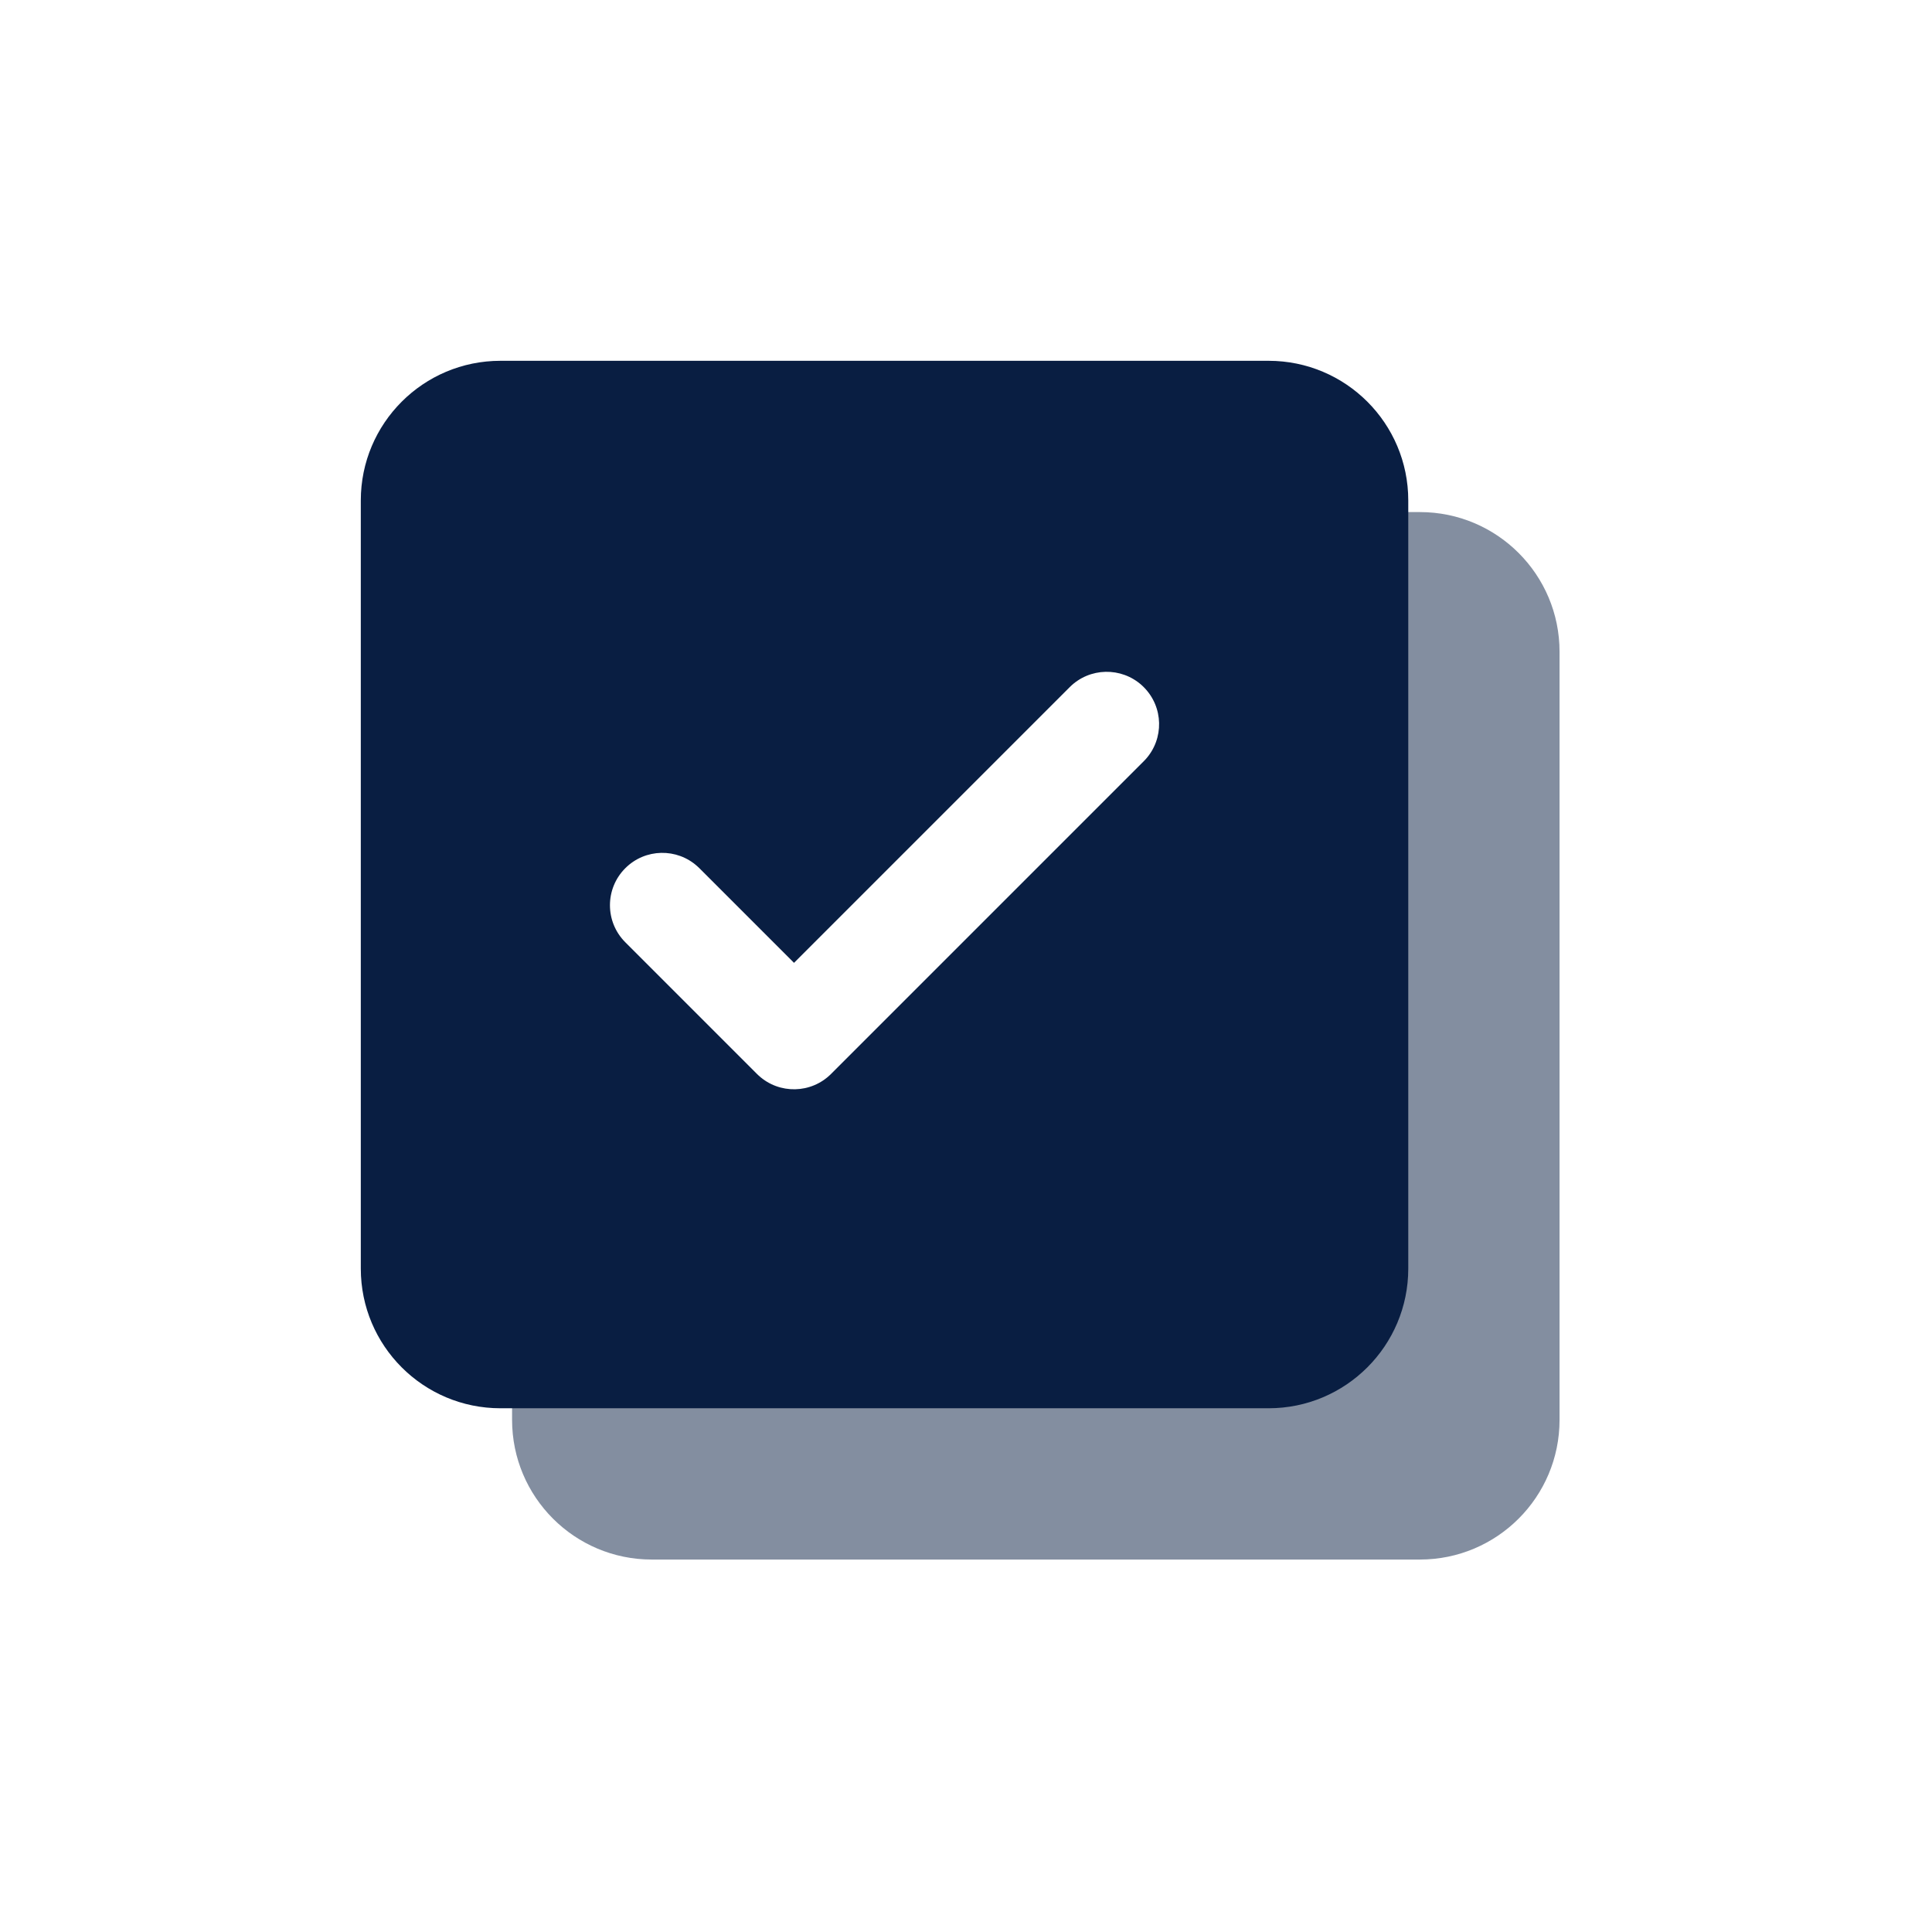 <svg width="96" height="96" viewBox="0 0 96 96" fill="none" xmlns="http://www.w3.org/2000/svg">
<path opacity="0.5" fill-rule="evenodd" clip-rule="evenodd" d="M57.252 64.192C61.085 64.192 64.192 61.085 64.192 57.252V25.445H70.554C74.386 25.445 77.493 28.552 77.493 32.385V70.554C77.493 74.386 74.386 77.493 70.554 77.493H32.385C28.552 77.493 25.445 74.386 25.445 70.554V64.192H57.252Z" fill="#091E42"/>
<path fill-rule="evenodd" clip-rule="evenodd" d="M24.867 17.928C21.035 17.928 17.928 21.035 17.928 24.867V63.036C17.928 66.869 21.035 69.976 24.867 69.976H63.036C66.869 69.976 69.976 66.869 69.976 63.036V24.867C69.976 21.035 66.869 17.928 63.036 17.928H24.867ZM56.918 37.736C57.849 36.714 57.82 35.131 56.833 34.144L56.745 34.059C55.723 33.129 54.14 33.157 53.153 34.144L39.454 47.843L34.751 43.14L34.662 43.056C33.641 42.125 32.058 42.153 31.071 43.14C30.054 44.157 30.054 45.804 31.071 46.821L37.613 53.364L37.702 53.448C38.723 54.379 40.306 54.351 41.294 53.364L56.833 37.824L56.918 37.736Z" fill="#091E42"/>
</svg>
